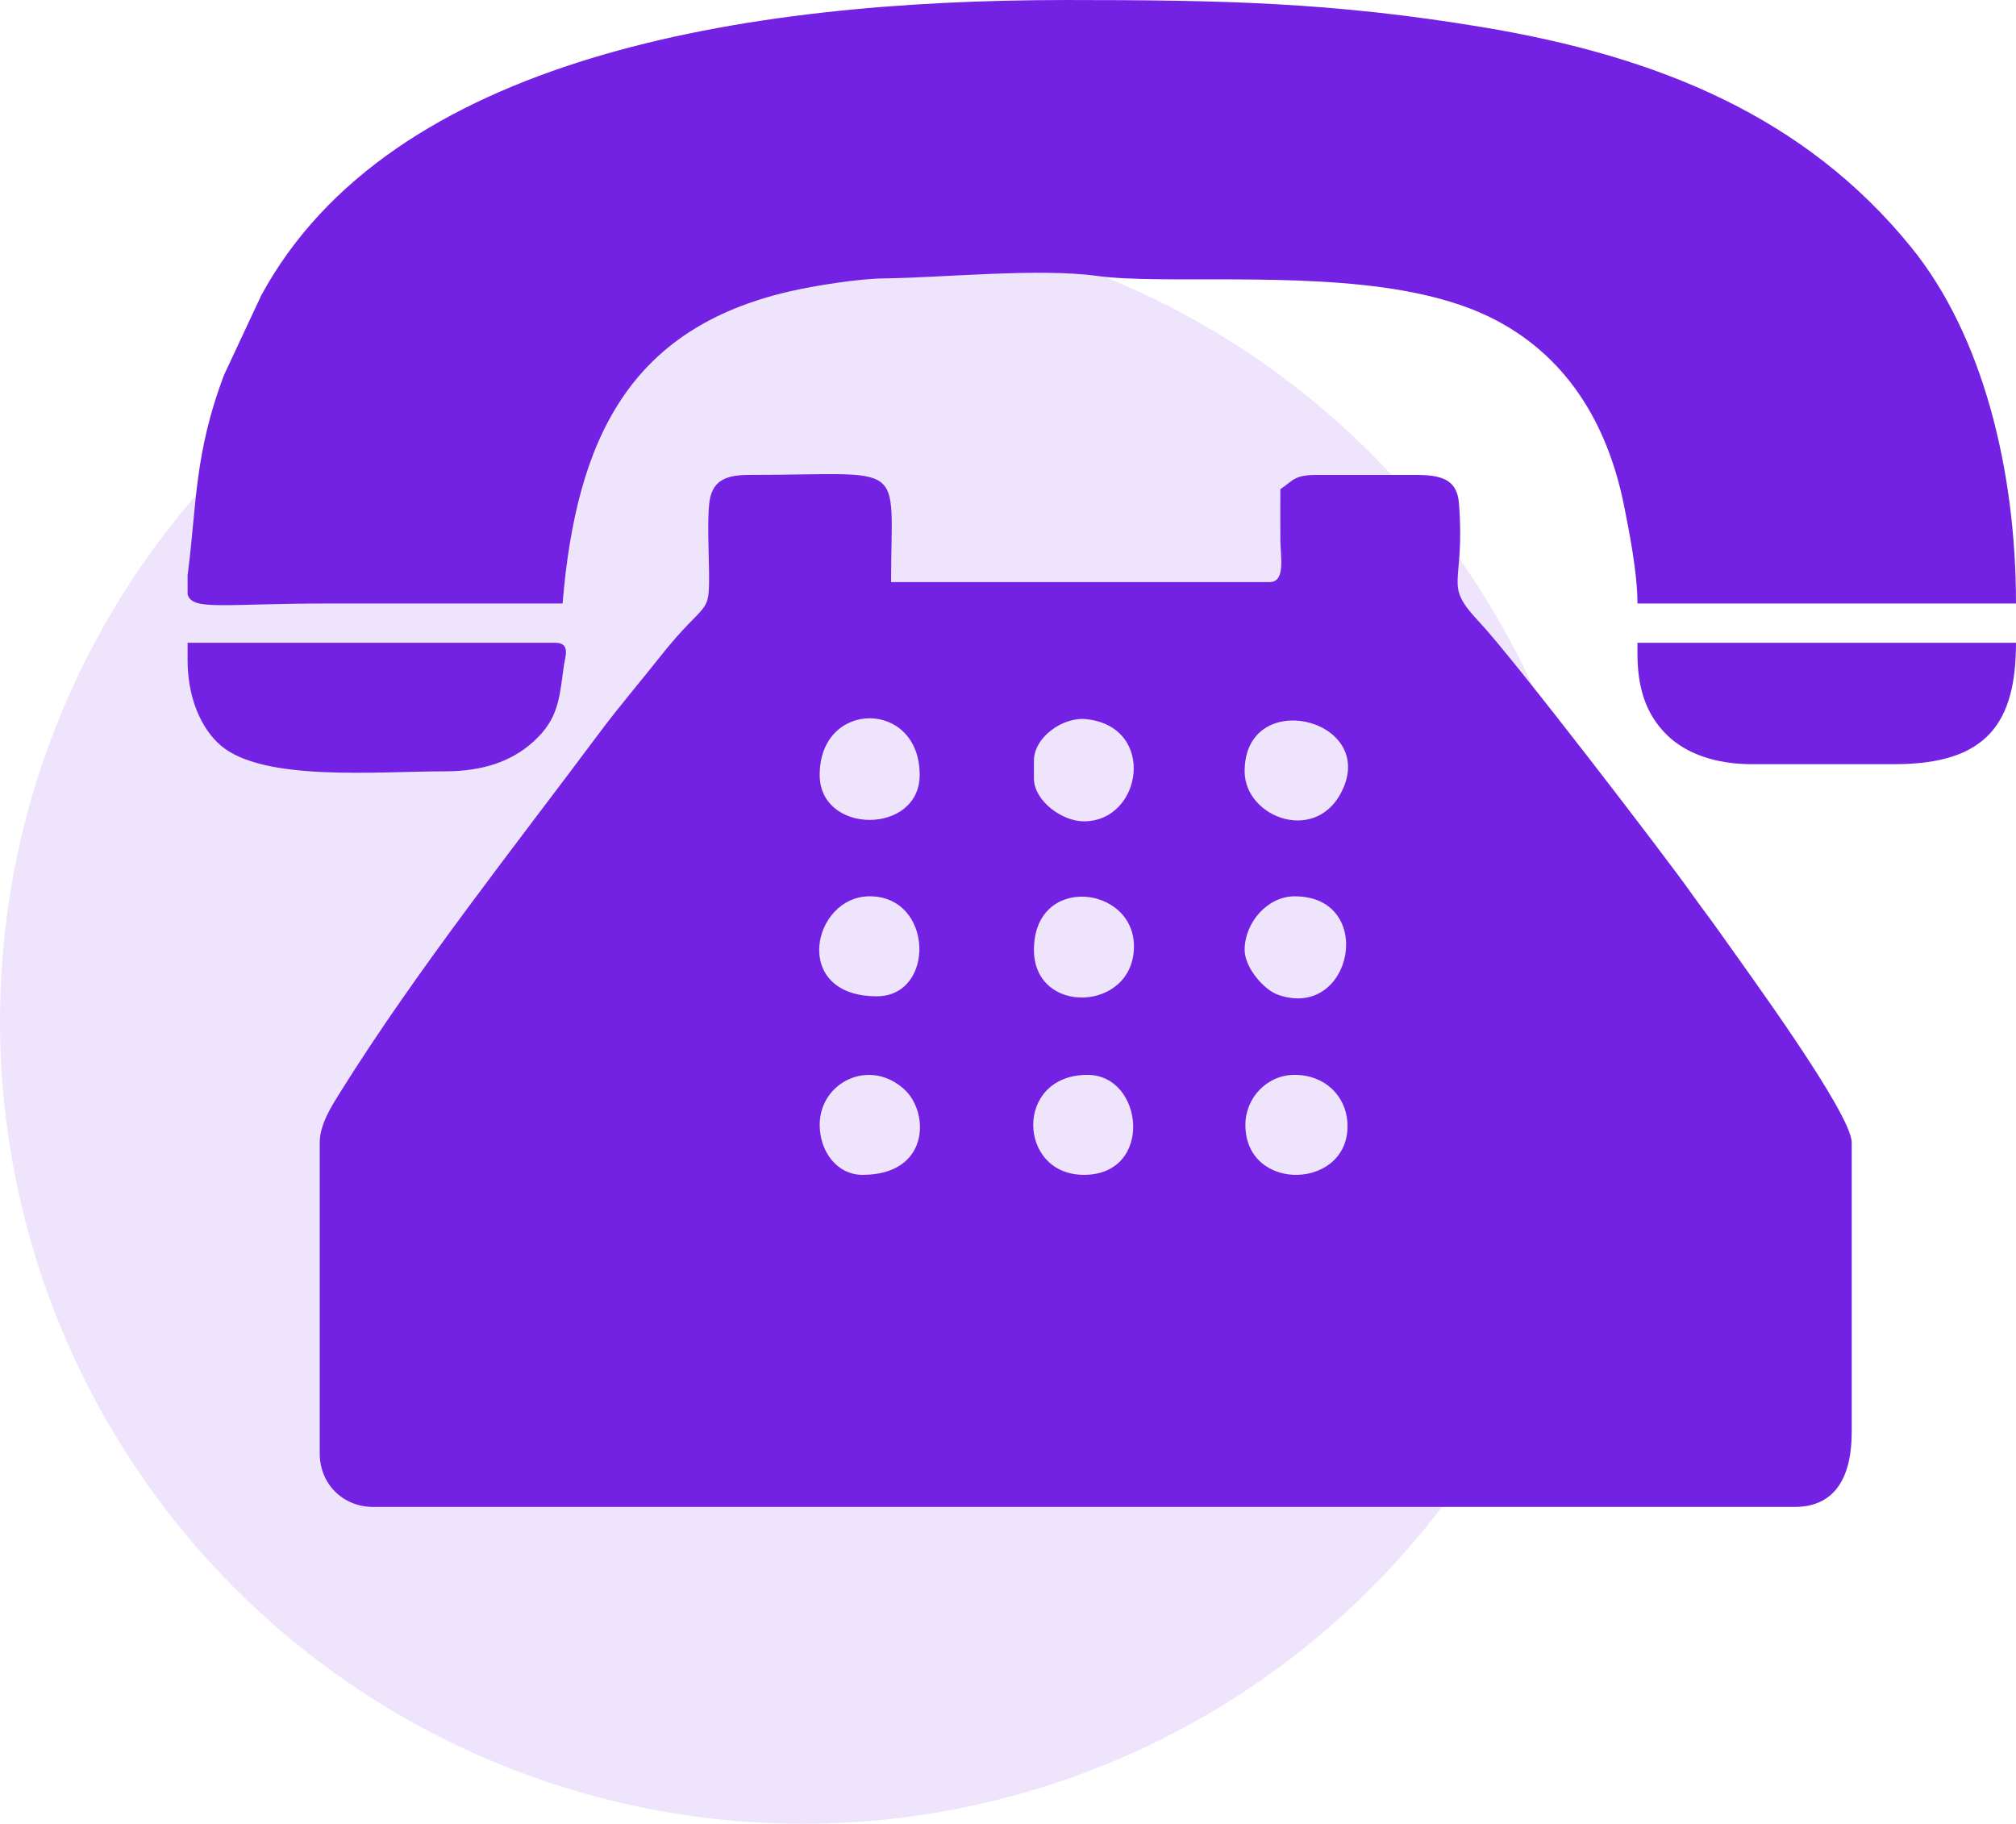 <?xml version="1.0" encoding="UTF-8"?>
<!-- Creator: CorelDRAW 2018 -->
<svg xmlns="http://www.w3.org/2000/svg" xmlns:xlink="http://www.w3.org/1999/xlink" xml:space="preserve" width="68.477mm" height="61.95mm" version="1.1" style="shape-rendering:geometricPrecision; text-rendering:geometricPrecision; image-rendering:optimizeQuality; fill-rule:evenodd; clip-rule:evenodd" viewBox="0 0 3105.72 2809.69">
 <defs>
  <style type="text/css">
   <![CDATA[
    .str0 {stroke:#EEE5FC;stroke-width:9.07;stroke-miterlimit:22.926}
    .fil1 {fill:#7322E4}
    .fil0 {fill:#EEE5FC}
   ]]>
  </style>
 </defs>
 <g id="Layer_x0020_1">
  <circle class="fil0 str0" cx="1236.91" cy="1572.78" r="1232.37"></circle>
  <g id="_768279880">
   <path class="fil1" d="M1262.76 1732.93c0,-65.92 77.49,-104.03 131.03,-54 38.4,35.89 37.93,131.03 -65.03,131.03 -39.19,0 -66,-35.76 -66,-77.03zm407.09 77.03c-102.5,0 -107.7,-154.04 5.49,-154.04 86.93,0 102.42,154.04 -5.49,154.04zm324.59 -154.04c47.21,0 78.48,32.92 81.24,72.5 7.26,104.54 -157.12,111.37 -157.12,4.5 0,-41.31 33.1,-77.01 75.89,-77.01zm-401.62 -192.55c0,-117.11 154.06,-99.61 154.06,-5.49 0,101.25 -154.06,107.25 -154.06,5.49zm-242.05 71.51c-132.91,0 -99.64,-154.04 -11.01,-154.04 98.73,0 101.55,154.04 11.01,154.04zm566.64 -71.51c0,-41.7 34.85,-82.52 77.03,-82.52 126.27,0 89.66,191.35 -25,151.9 -22.93,-7.9 -52.03,-42.57 -52.03,-69.38zm-654.66 -269.58c0,-116.3 154.04,-116.3 154.04,0 0,92.5 -154.04,92.5 -154.04,0zm407.09 71.54c-34.53,0 -77.03,-32.19 -77.03,-66.02l0 -27.51c0,-35.91 44.63,-67.77 80.68,-63.89 108.79,11.68 86.42,157.41 -3.65,157.41zm247.56 -77.03c0,-128.9 198.9,-83.22 152.21,25.41 -38.24,89 -152.21,46.82 -152.21,-25.41zm-1424.86 572.14l0 478.63c0,46.98 35.54,82.52 82.52,82.52l2189.54 0c65.23,0 88.04,-49.83 88.04,-115.52l0 -445.63c0,-44.94 -162.05,-265.4 -203.6,-324.53 -14.29,-20.36 -29.33,-39.62 -44.01,-60.52 -35.23,-50.16 -272.97,-360.62 -325.87,-416.8 -57.75,-61.33 -21.53,-53.13 -31.56,-183 -2.88,-37.15 -27.16,-43.89 -66.14,-43.89l-154.04 0c-34.09,0 -35.93,9.22 -55.01,22.01 0,25.66 -0.14,51.36 0.02,77.02 0.15,26.97 8.54,66 -16.52,66l-583.17 0c0,-191.85 28.96,-165.04 -220.03,-165.04 -37.41,0 -56.61,10.66 -60.16,44.37 -2.97,28.03 -0.6,74.54 -0.27,104.25 0.78,72.19 -3.3,40.07 -76.41,132.66 -31.33,39.68 -61.99,75.24 -92.68,116.37 -129.85,174.01 -282.68,366.89 -398.78,552.94 -12.56,20.13 -31.87,49.25 -31.87,78.15z"></path>
   <path class="fil1" d="M866.65 929.73c21.08,-253.35 102.84,-423.88 349.89,-480.82 37,-8.52 104.9,-19.53 145.01,-20.01 92.33,-1.12 238.19,-16.21 328.81,-3.79 97.68,13.4 307.1,-6.75 472.32,22.81 48.06,8.6 92.65,21.37 130.76,39.78 118.31,57.13 183.02,163.53 208.6,292.02 7.69,38.61 20.54,102.94 20.54,150.02l583.14 0c0,-208.14 -52.3,-414.22 -161.2,-548.49 -164.48,-202.78 -391.85,-294.87 -661.65,-339.58 -230.11,-38.14 -398.86,-41.66 -640.52,-41.66 -499.51,0 -1040.71,88.6 -1239.7,454.71l-57.87 123.69c-45.52,121.54 -41.68,198.45 -55.15,302.81l-0.62 4.97 0 29.72c7.98,25.35 53.09,13.82 220.06,13.82 119.19,0 238.4,0 357.59,0z"></path>
   <path class="fil1" d="M289 1017.77c0,55.79 20.19,104.26 50.92,130.61 65.79,56.39 240.75,39.93 345.19,39.93 58.26,0 107.29,-14.89 144.6,-53.44 32.03,-33.1 32.63,-65.21 39.11,-110.38 1.73,-12.11 10.6,-34.22 -13.18,-34.22l-566.64 0 0 27.51z"></path>
   <path class="fil1" d="M2522.57 1006.76c0,51.42 12.23,92.87 45.19,125.34 29.31,28.89 75.22,45.19 130.86,45.19l220.03 0c142.25,0 187.06,-63.46 187.06,-187.04l-583.14 0 0 16.5z"></path>
  </g>
 </g>
</svg>
